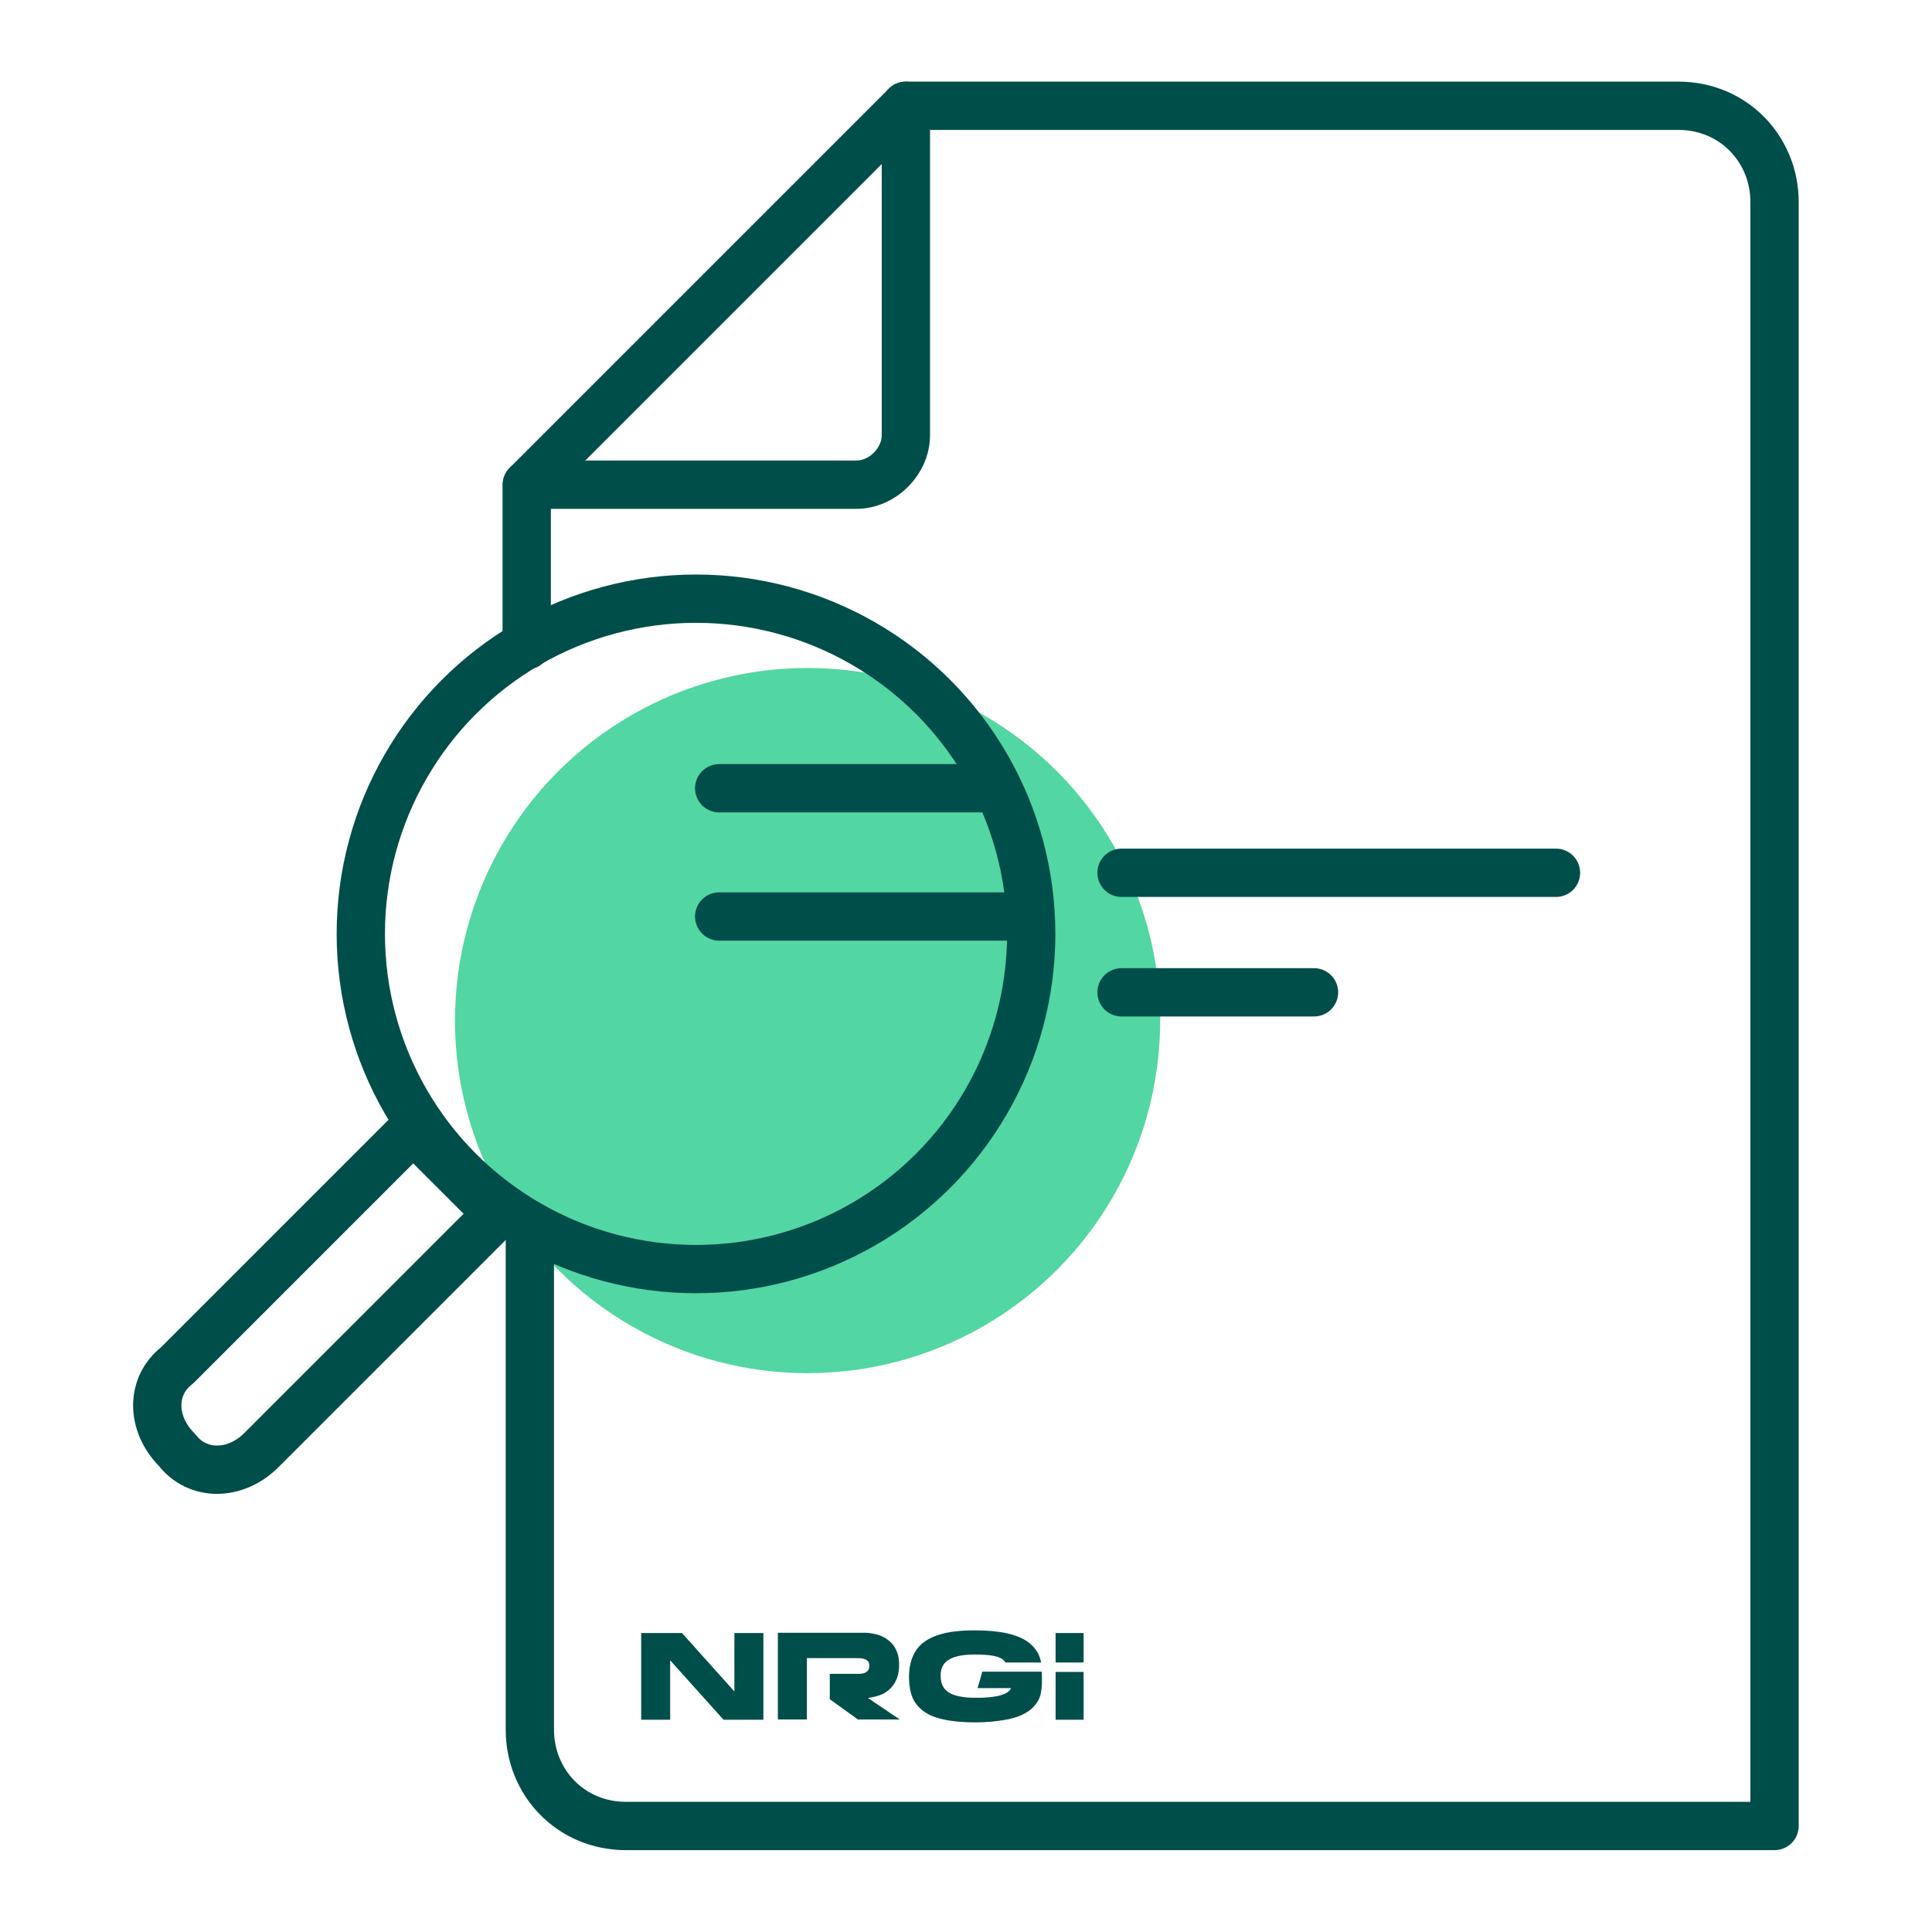<?xml version="1.0" encoding="UTF-8"?>
<svg xmlns="http://www.w3.org/2000/svg" viewBox="0 0 80 80">
  <defs>
    <style>
      .cls-1 {
        fill: #52d6a3;
      }

      .cls-2 {
        fill: none;
        stroke: #004e4a;
        stroke-linecap: round;
        stroke-linejoin: round;
        stroke-width: 2px;
      }

      .cls-3 {
        fill: #004e4a;
      }
    </style>
  </defs>
  <g id="Grøn_detalje" data-name="Grøn detalje">
    <circle class="cls-1" cx="33.44" cy="42.26" r="14.6"/>
  </g>
  <g id="Ikoner">
    <g>
      <g>
        <line class="cls-2" x1="64.43" y1="36.14" x2="46.44" y2="36.14"/>
        <line class="cls-2" x1="54.41" y1="41.09" x2="46.44" y2="41.09"/>
        <path class="cls-2" d="M21.81,26.72v-6.64l15.7-15.7h31.99c2.29,0,3.98,1.81,3.98,3.98h0v67.25H25.92c-2.29,0-3.98-1.81-3.98-3.98h0v-20.9"/>
        <path class="cls-2" d="M37.51,4.38v13.64c0,1.09-.97,2.05-2.05,2.05h-13.64"/>
        <circle class="cls-2" cx="28.82" cy="38.67" r="13.88"/>
        <path class="cls-2" d="M17.11,46.76l3.5,3.5h0l-9.78,9.78c-1.09,1.09-2.66,1.09-3.5,0h0c-1.09-1.09-1.09-2.66,0-3.5h0l9.78-9.78h0Z"/>
        <line class="cls-2" x1="41.01" y1="32.64" x2="29.78" y2="32.64"/>
        <line class="cls-2" x1="42.1" y1="37.95" x2="29.78" y2="37.95"/>
      </g>
      <path class="cls-3" d="M44.87,68.84h-1.16v-1.22h1.16v1.22ZM44.87,71.21h-1.16v-1.98h1.16v1.98ZM43.14,69.79c-.01.16-.04.35-.07.44-.05.15-.13.29-.26.43-.12.14-.29.25-.49.35-.2.09-.46.17-.79.22-.32.05-.7.09-1.13.09-.53,0-.97-.04-1.32-.12-.35-.07-.63-.19-.85-.35-.21-.16-.36-.35-.45-.57-.09-.22-.14-.51-.14-.83,0-.35.06-.66.18-.91.11-.25.29-.45.52-.6.23-.15.52-.26.85-.33.33-.07.73-.1,1.18-.1.51,0,.95.04,1.32.12.36.08.65.2.86.35.21.15.36.33.45.52.05.1.09.22.11.34h-1.48c-.05-.1-.11-.14-.24-.2-.11-.05-.36-.13-1.02-.13-1.17,0-1.42.4-1.42.88,0,.39.15.76.87.87.16.03.34.04.55.04.09,0,.18,0,.26,0,1.02-.03,1.2-.29,1.23-.4h-1.38l.17-.59h0s.02-.09.02-.09h2.47s0,.05,0,.08c0,.04.01.33,0,.48M35.54,71.21l-1.18-.85v-1.05h1.19c.3,0,.45-.11.45-.34,0-.21-.16-.31-.47-.31h-2.12v2.54h-1.2v-3.59h3.45c.07,0,.13,0,.2,0,.06,0,.15.01.26.03.11.02.21.04.31.08.09.03.19.08.29.15.1.07.19.15.26.24.07.09.13.2.18.34.05.14.07.3.07.48,0,.57-.22.97-.67,1.21-.19.09-.41.14-.62.17l1.32.89h-1.73ZM31.61,71.21h-1.65l-2.21-2.46v2.46h-1.2v-3.59h1.69l2.17,2.42v-2.42h1.2v3.59Z"/>
    </g>
  </g>
</svg>